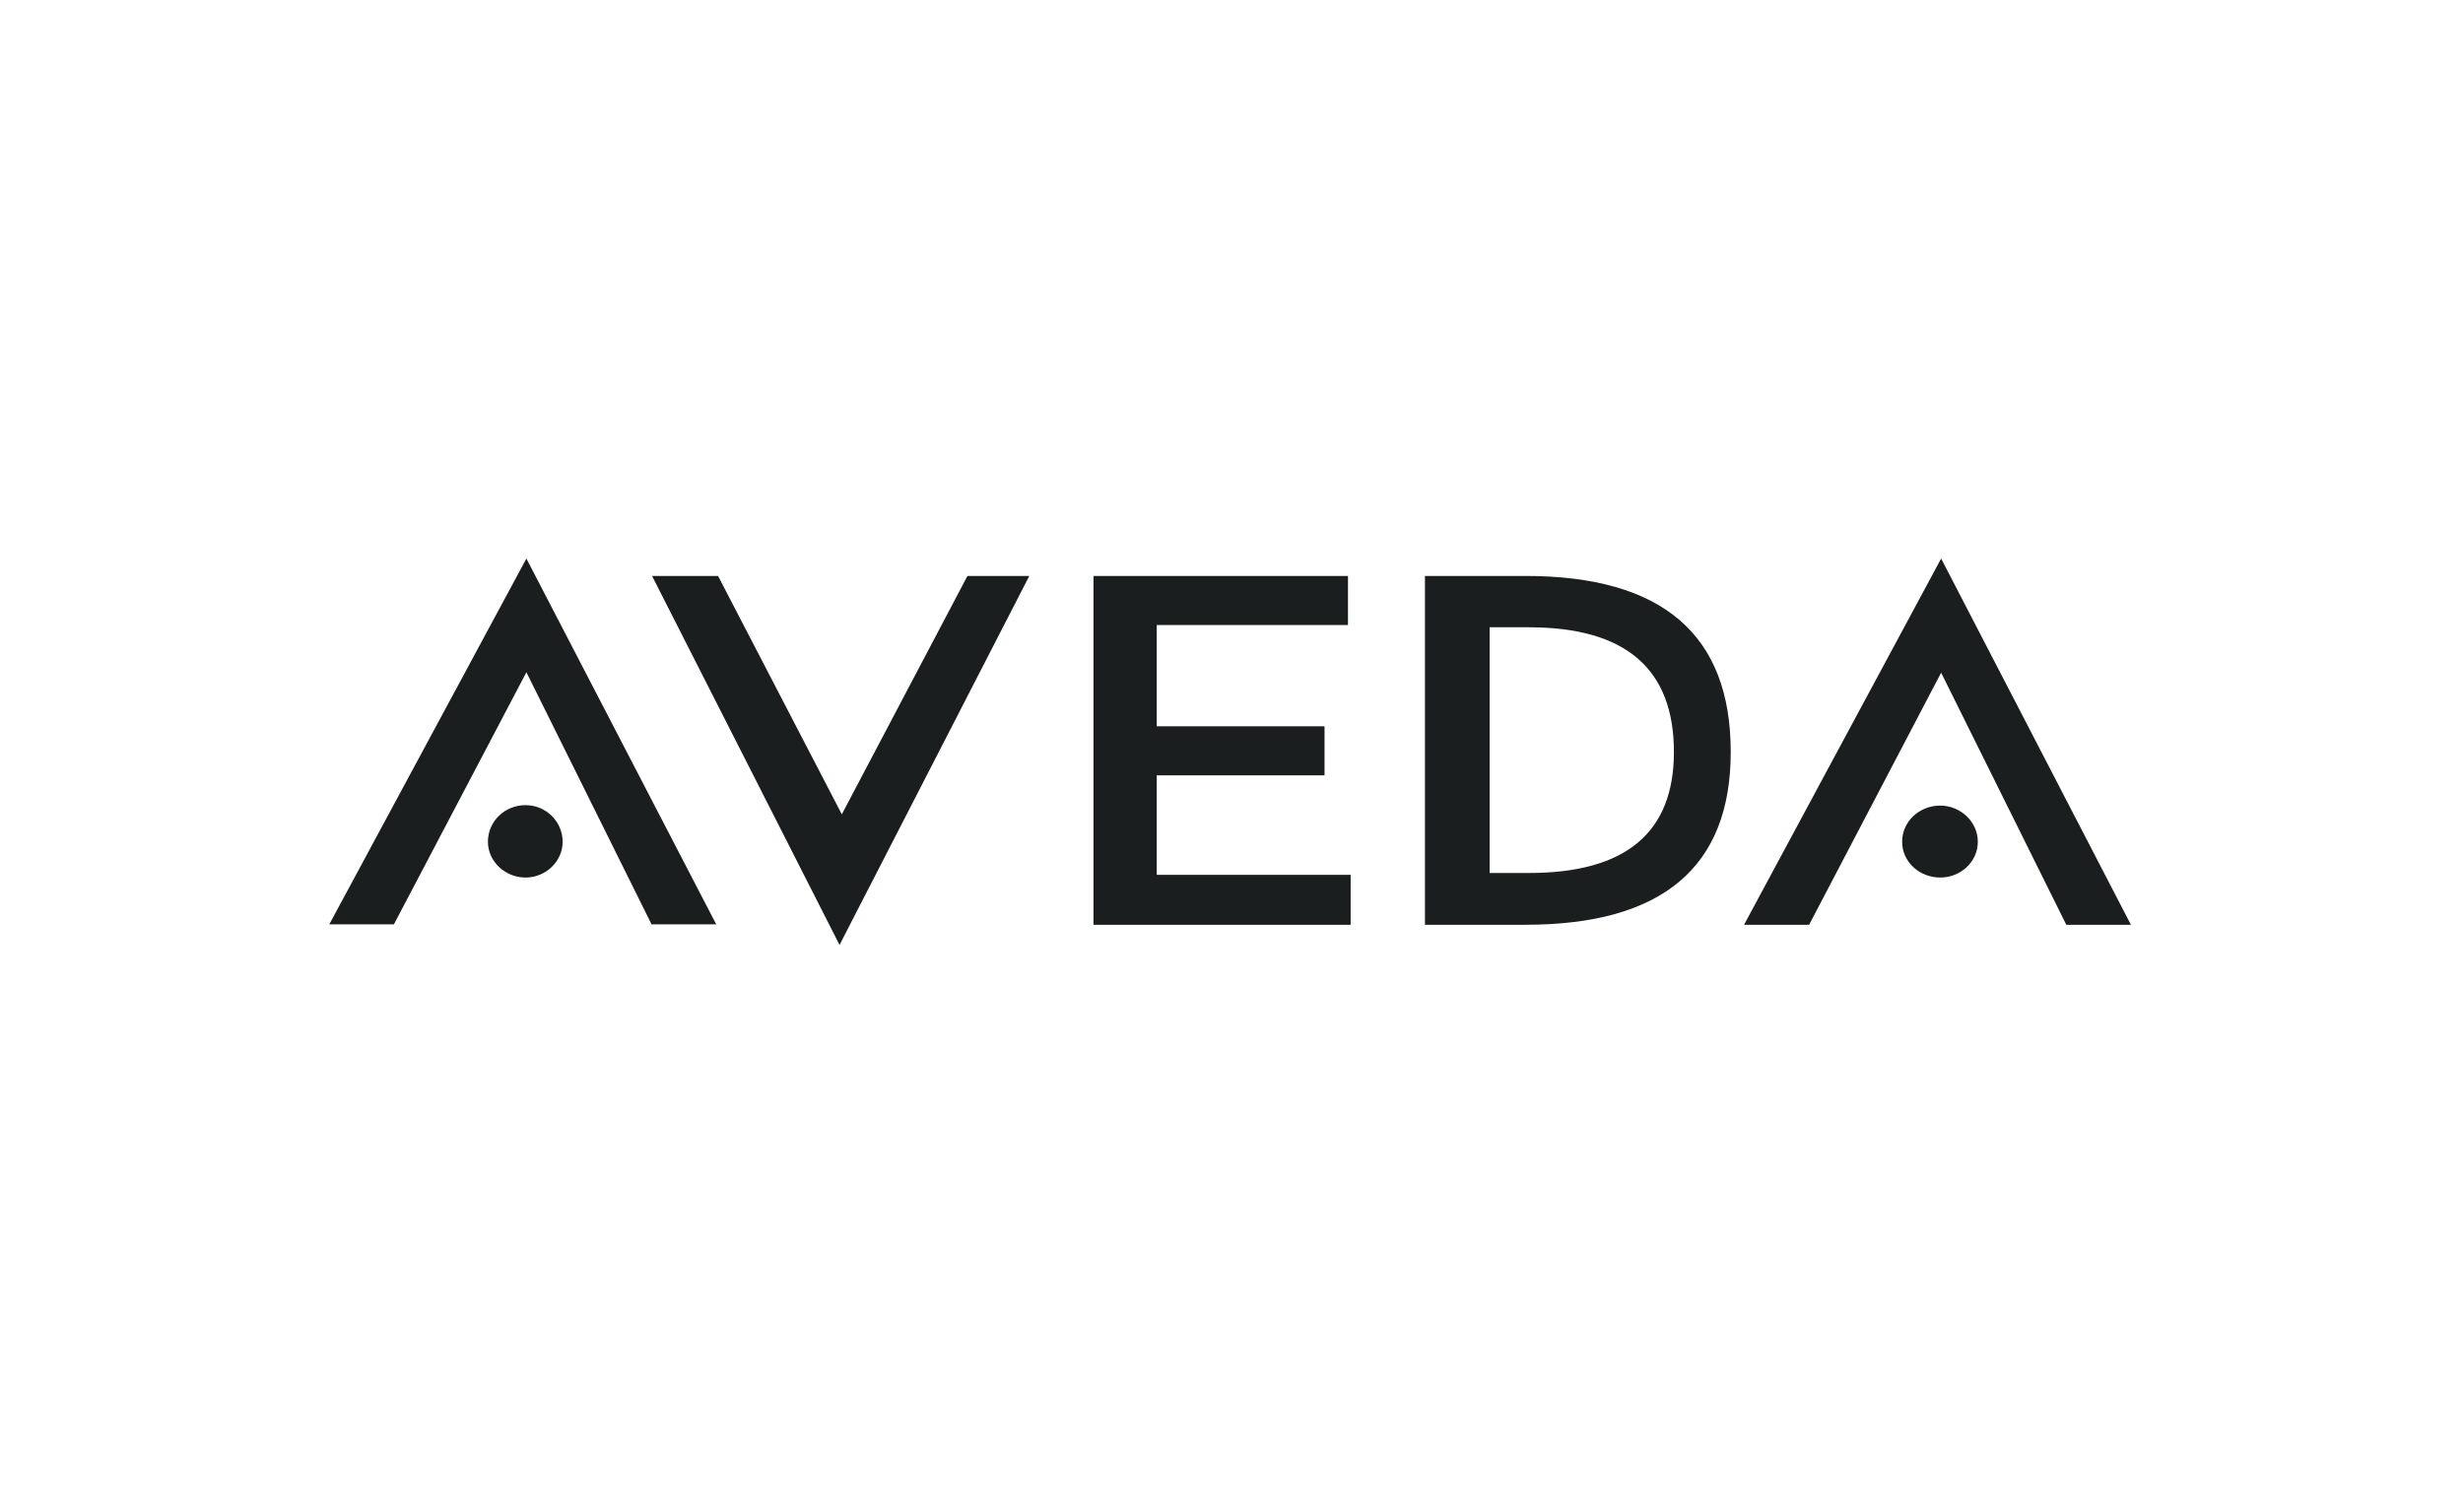 <svg width="101" height="62" viewBox="0 0 101 62" fill="none" xmlns="http://www.w3.org/2000/svg">
<path d="M81.104 34.526C81.104 35.354 80.391 35.992 79.562 35.992C78.717 35.992 78.001 35.354 78.001 34.526C78.001 33.682 78.717 33.041 79.562 33.041C80.391 33.041 81.104 33.7 81.104 34.526ZM79.6 22.909L87.382 37.929H84.732L79.6 27.59L74.186 37.929H71.518L79.6 22.909ZM62.699 35.805C66.667 35.805 68.642 34.151 68.642 30.842C68.642 27.438 66.667 25.728 62.699 25.728H61.085V35.805H62.699ZM62.55 23.622C68.171 23.622 70.972 26.029 70.972 30.842C70.972 35.56 68.171 37.929 62.55 37.929H58.433V23.622H62.55ZM55.386 35.88V37.929H44.84V23.622H55.276V25.635H47.435V29.789H54.315V31.8H47.435V35.88H55.386ZM39.672 23.622H42.208L34.427 38.756L26.739 23.622H29.445L34.52 33.399L39.672 23.622ZM23.072 34.526C23.072 35.334 22.377 35.992 21.55 35.992C20.721 35.992 20.008 35.334 20.008 34.526C20.008 33.682 20.703 33.023 21.55 33.023C22.395 33.023 23.072 33.7 23.072 34.526ZM21.586 22.909L29.37 37.911H26.718L21.586 27.572L16.153 37.911H13.504L21.586 22.909Z" fill="#1B1E1E"/>
</svg>
